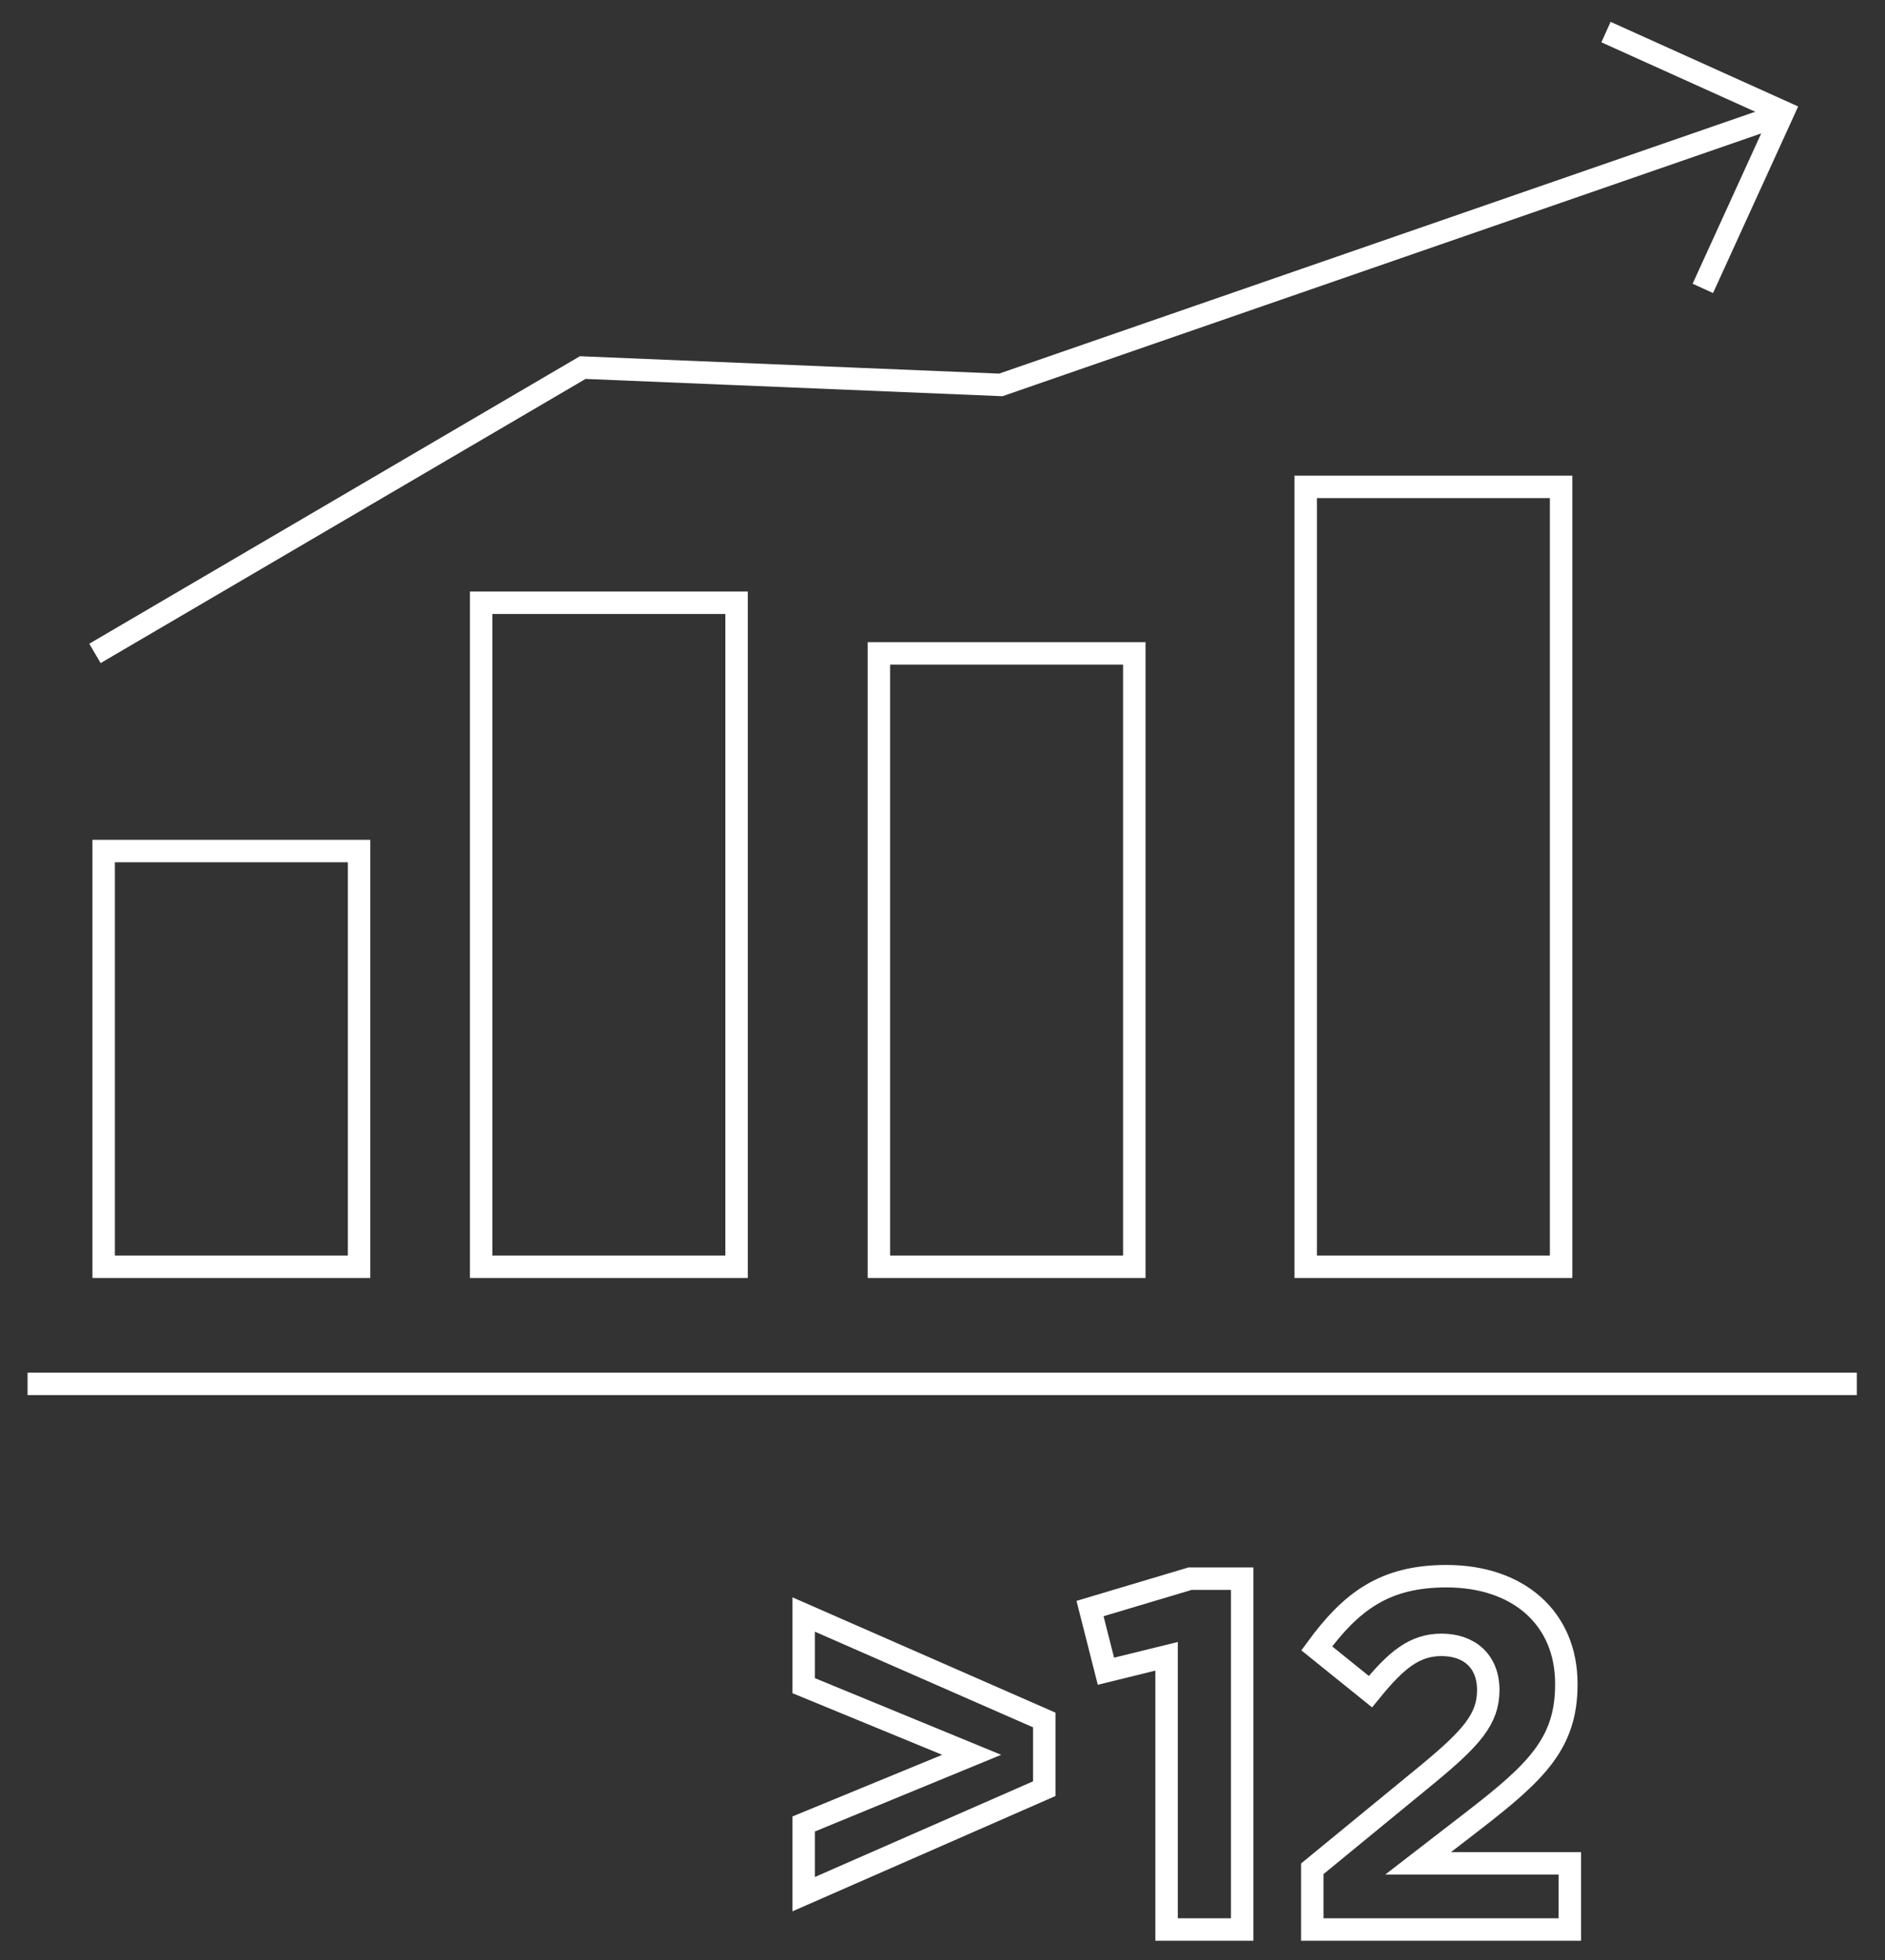 <?xml version="1.0" encoding="utf-8"?>
<!-- Generator: Adobe Illustrator 16.0.0, SVG Export Plug-In . SVG Version: 6.00 Build 0)  -->
<!DOCTYPE svg>
<svg version="1.2" baseProfile="tiny" id="Layer_1" xmlns:x="http://ns.adobe.com/Extensibility/1.0/" xmlns:i="http://ns.adobe.com/AdobeIllustrator/10.0/" xmlns:graph="http://ns.adobe.com/Graphs/1.0/"
	 xmlns="http://www.w3.org/2000/svg" xmlns:xlink="http://www.w3.org/1999/xlink" xmlns:a="http://ns.adobe.com/AdobeSVGViewerExtensions/3.0/"
	 x="0px" y="0px" width="126px" height="131px" viewBox="0 0 126 131" xml:space="preserve">
<rect x="0" y="0" width="126" height="131" fill="#333333" stroke="none"/>
<g>
	<polyline fill="none" stroke="#FFFFFF" stroke-width="1.5" stroke-miterlimit="10" points="6.347,43.668 38.952,24.566 
		66.898,25.724 118.717,7.78 	"/>
	
		<rect x="6.929" y="56.876" fill="none" stroke="#FFFFFF" stroke-width="1.5" stroke-miterlimit="10" width="17.073" height="27.784"/>
	
		<rect x="58.748" y="43.668" fill="none" stroke="#FFFFFF" stroke-width="1.5" stroke-miterlimit="10" width="17.073" height="40.992"/>
	
		<rect x="87.277" y="32.538" fill="none" stroke="#FFFFFF" stroke-width="1.5" stroke-miterlimit="10" width="17.072" height="52.122"/>
	
		<rect x="32.162" y="40.283" fill="none" stroke="#FFFFFF" stroke-width="1.5" stroke-miterlimit="10" width="17.073" height="44.377"/>
	<polyline fill="none" stroke="#FFFFFF" stroke-width="1.5" stroke-miterlimit="10" points="107.35,2.144 119.201,7.49 
		113.823,19.273 	"/>
</g>
<g>
	<path fill="none" stroke="#FFFFFF" stroke-width="1.5" stroke-miterlimit="10" d="M53.718,121.9l11.233-4.623l-11.233-4.622v-4.756
		l16.085,7.051v4.589l-16.085,7.051V121.9z"/>
	<path fill="none" stroke="#FFFFFF" stroke-width="1.5" stroke-miterlimit="10" d="M77.979,110.693l-4.055,0.997l-1.063-4.189
		l6.68-1.995h3.49v23.445h-5.052V110.693z"/>
	<path fill="none" stroke="#FFFFFF" stroke-width="1.5" stroke-miterlimit="10" d="M87.717,124.894l7.743-6.352
		c2.892-2.395,4.021-3.659,4.021-5.587c0-1.963-1.296-3.027-3.124-3.027c-1.795,0-3.024,0.998-4.752,3.127l-3.59-2.894
		c2.293-3.126,4.52-4.822,8.674-4.822c4.819,0,8.01,2.827,8.01,7.183v0.067c0,3.891-1.994,5.819-6.115,9.013l-3.789,2.926h10.137
		v4.424H87.717V124.894z"/>
</g>
<line fill="none" stroke="#FFFFFF" stroke-width="1.5" stroke-miterlimit="10" x1="1.843" y1="92.486" x2="124.116" y2="92.486"/>
</svg>

